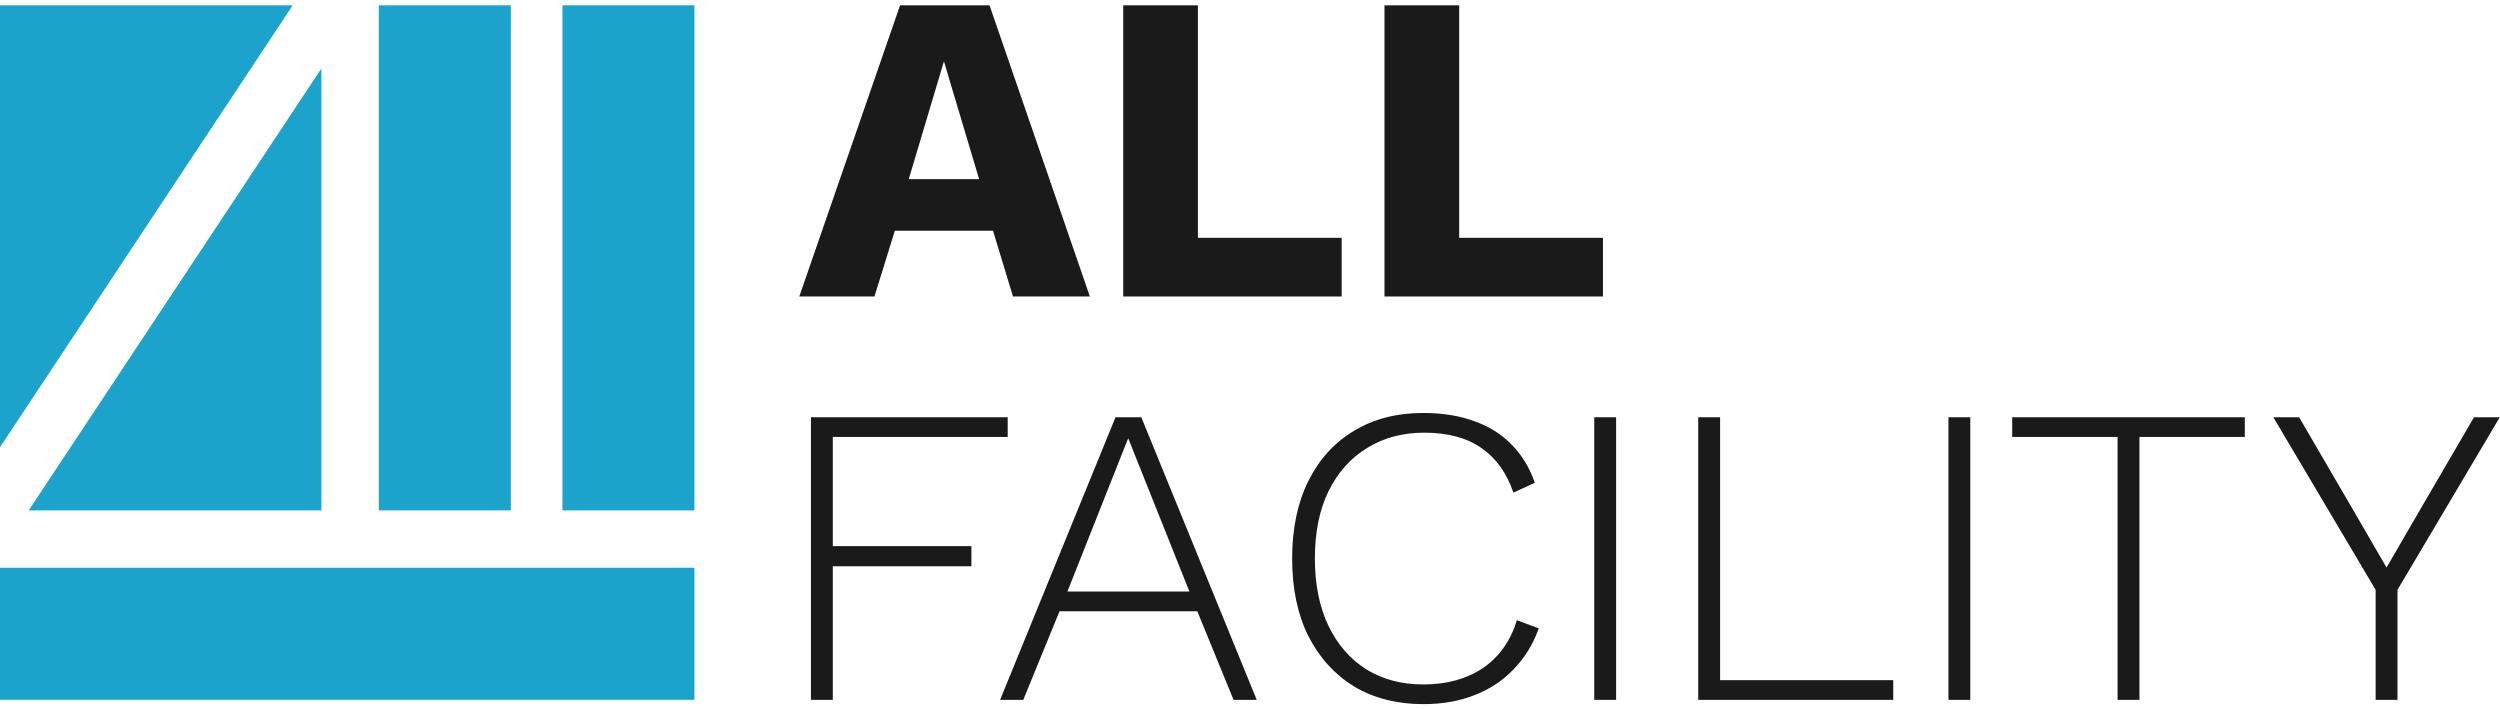 <?xml version="1.0" encoding="UTF-8"?>
<svg xmlns="http://www.w3.org/2000/svg" width="148" height="42" viewBox="0 0 148 42" fill="none">
  <g id="blue-black">
    <g id="Group 15">
      <rect id="Rectangle 1" y="33.612" width="41.113" height="7.815" fill="#1BA3CB"></rect>
      <rect id="Rectangle 2" x="41.113" y="0.315" width="29.9" height="7.815" transform="rotate(90 41.113 0.315)" fill="#1BA3CB"></rect>
      <rect id="Rectangle 3" x="30.24" y="0.315" width="29.9" height="7.815" transform="rotate(90 30.24 0.315)" fill="#1BA3CB"></rect>
      <path id="Vector 1" d="M17.328 0.315H0V26.477L17.328 0.315Z" fill="#1BA3CB"></path>
      <path id="Vector 2" d="M1.699 30.215L19.027 30.215L19.027 4.052L1.699 30.215Z" fill="#1BA3CB"></path>
    </g>
    <g id="Group 22">
      <g id="ALL">
        <path d="M64.52 17.552H59.969L58.786 13.661H52.975L51.767 17.552H47.318L53.284 0.315H58.581L64.52 17.552ZM53.798 10.605H57.963L55.881 3.631L53.798 10.605Z" fill="#1A1A1A"></path>
        <path d="M70.916 14.079H79.427V17.552H66.494V0.315H70.916V14.079Z" fill="#1A1A1A"></path>
        <path d="M86.384 14.079H94.895V17.552H81.962V0.315H86.384V14.079Z" fill="#1A1A1A"></path>
      </g>
      <g id="FACILITY">
        <path d="M59.656 25.867H49.302V32.331H57.507V33.523H49.302V41.432H48.008V24.701H59.656V25.867Z" fill="#1A1A1A"></path>
        <path d="M74.399 41.432H73.027L70.879 36.185H62.725L60.577 41.432H59.205L66.038 24.701H67.565L74.399 41.432ZM63.191 35.019H70.413L66.789 25.943L63.191 35.019Z" fill="#1A1A1A"></path>
        <path d="M91.094 37.199C90.766 38.128 90.274 38.931 89.619 39.607C88.98 40.283 88.204 40.798 87.289 41.153C86.392 41.508 85.382 41.685 84.261 41.685C82.708 41.685 81.344 41.339 80.171 40.646C79.015 39.936 78.109 38.939 77.453 37.655C76.815 36.37 76.495 34.841 76.495 33.066C76.495 31.292 76.815 29.763 77.453 28.478C78.092 27.194 78.989 26.205 80.145 25.512C81.319 24.802 82.682 24.448 84.235 24.448C85.391 24.448 86.4 24.608 87.263 24.929C88.143 25.233 88.885 25.698 89.489 26.323C90.093 26.932 90.55 27.684 90.861 28.58L89.593 29.163C89.196 27.997 88.566 27.118 87.703 26.526C86.84 25.918 85.71 25.614 84.312 25.614C83.035 25.614 81.905 25.918 80.922 26.526C79.955 27.118 79.196 27.971 78.644 29.087C78.109 30.185 77.841 31.512 77.841 33.066C77.841 34.604 78.109 35.931 78.644 37.046C79.179 38.162 79.929 39.024 80.896 39.632C81.862 40.224 82.984 40.519 84.261 40.519C85.641 40.519 86.814 40.198 87.781 39.556C88.747 38.897 89.42 37.951 89.8 36.717L91.094 37.199Z" fill="#1A1A1A"></path>
        <path d="M95.674 24.701V41.432H94.38V24.701H95.674Z" fill="#1A1A1A"></path>
        <path d="M101.83 40.266H112.08V41.432H100.535V24.701H101.83V40.266Z" fill="#1A1A1A"></path>
        <path d="M116.642 24.701V41.432H115.348V24.701H116.642Z" fill="#1A1A1A"></path>
        <path d="M132.893 24.701V25.867H126.655V41.432H125.36V25.867H119.122V24.701H132.893Z" fill="#1A1A1A"></path>
        <path d="M147.988 24.701L141.931 34.917V41.432H140.637V34.917L134.58 24.701H136.107L139.446 30.43L141.284 33.599L143.121 30.43L146.46 24.701H147.988Z" fill="#1A1A1A"></path>
      </g>
    </g>
  </g>
</svg>
